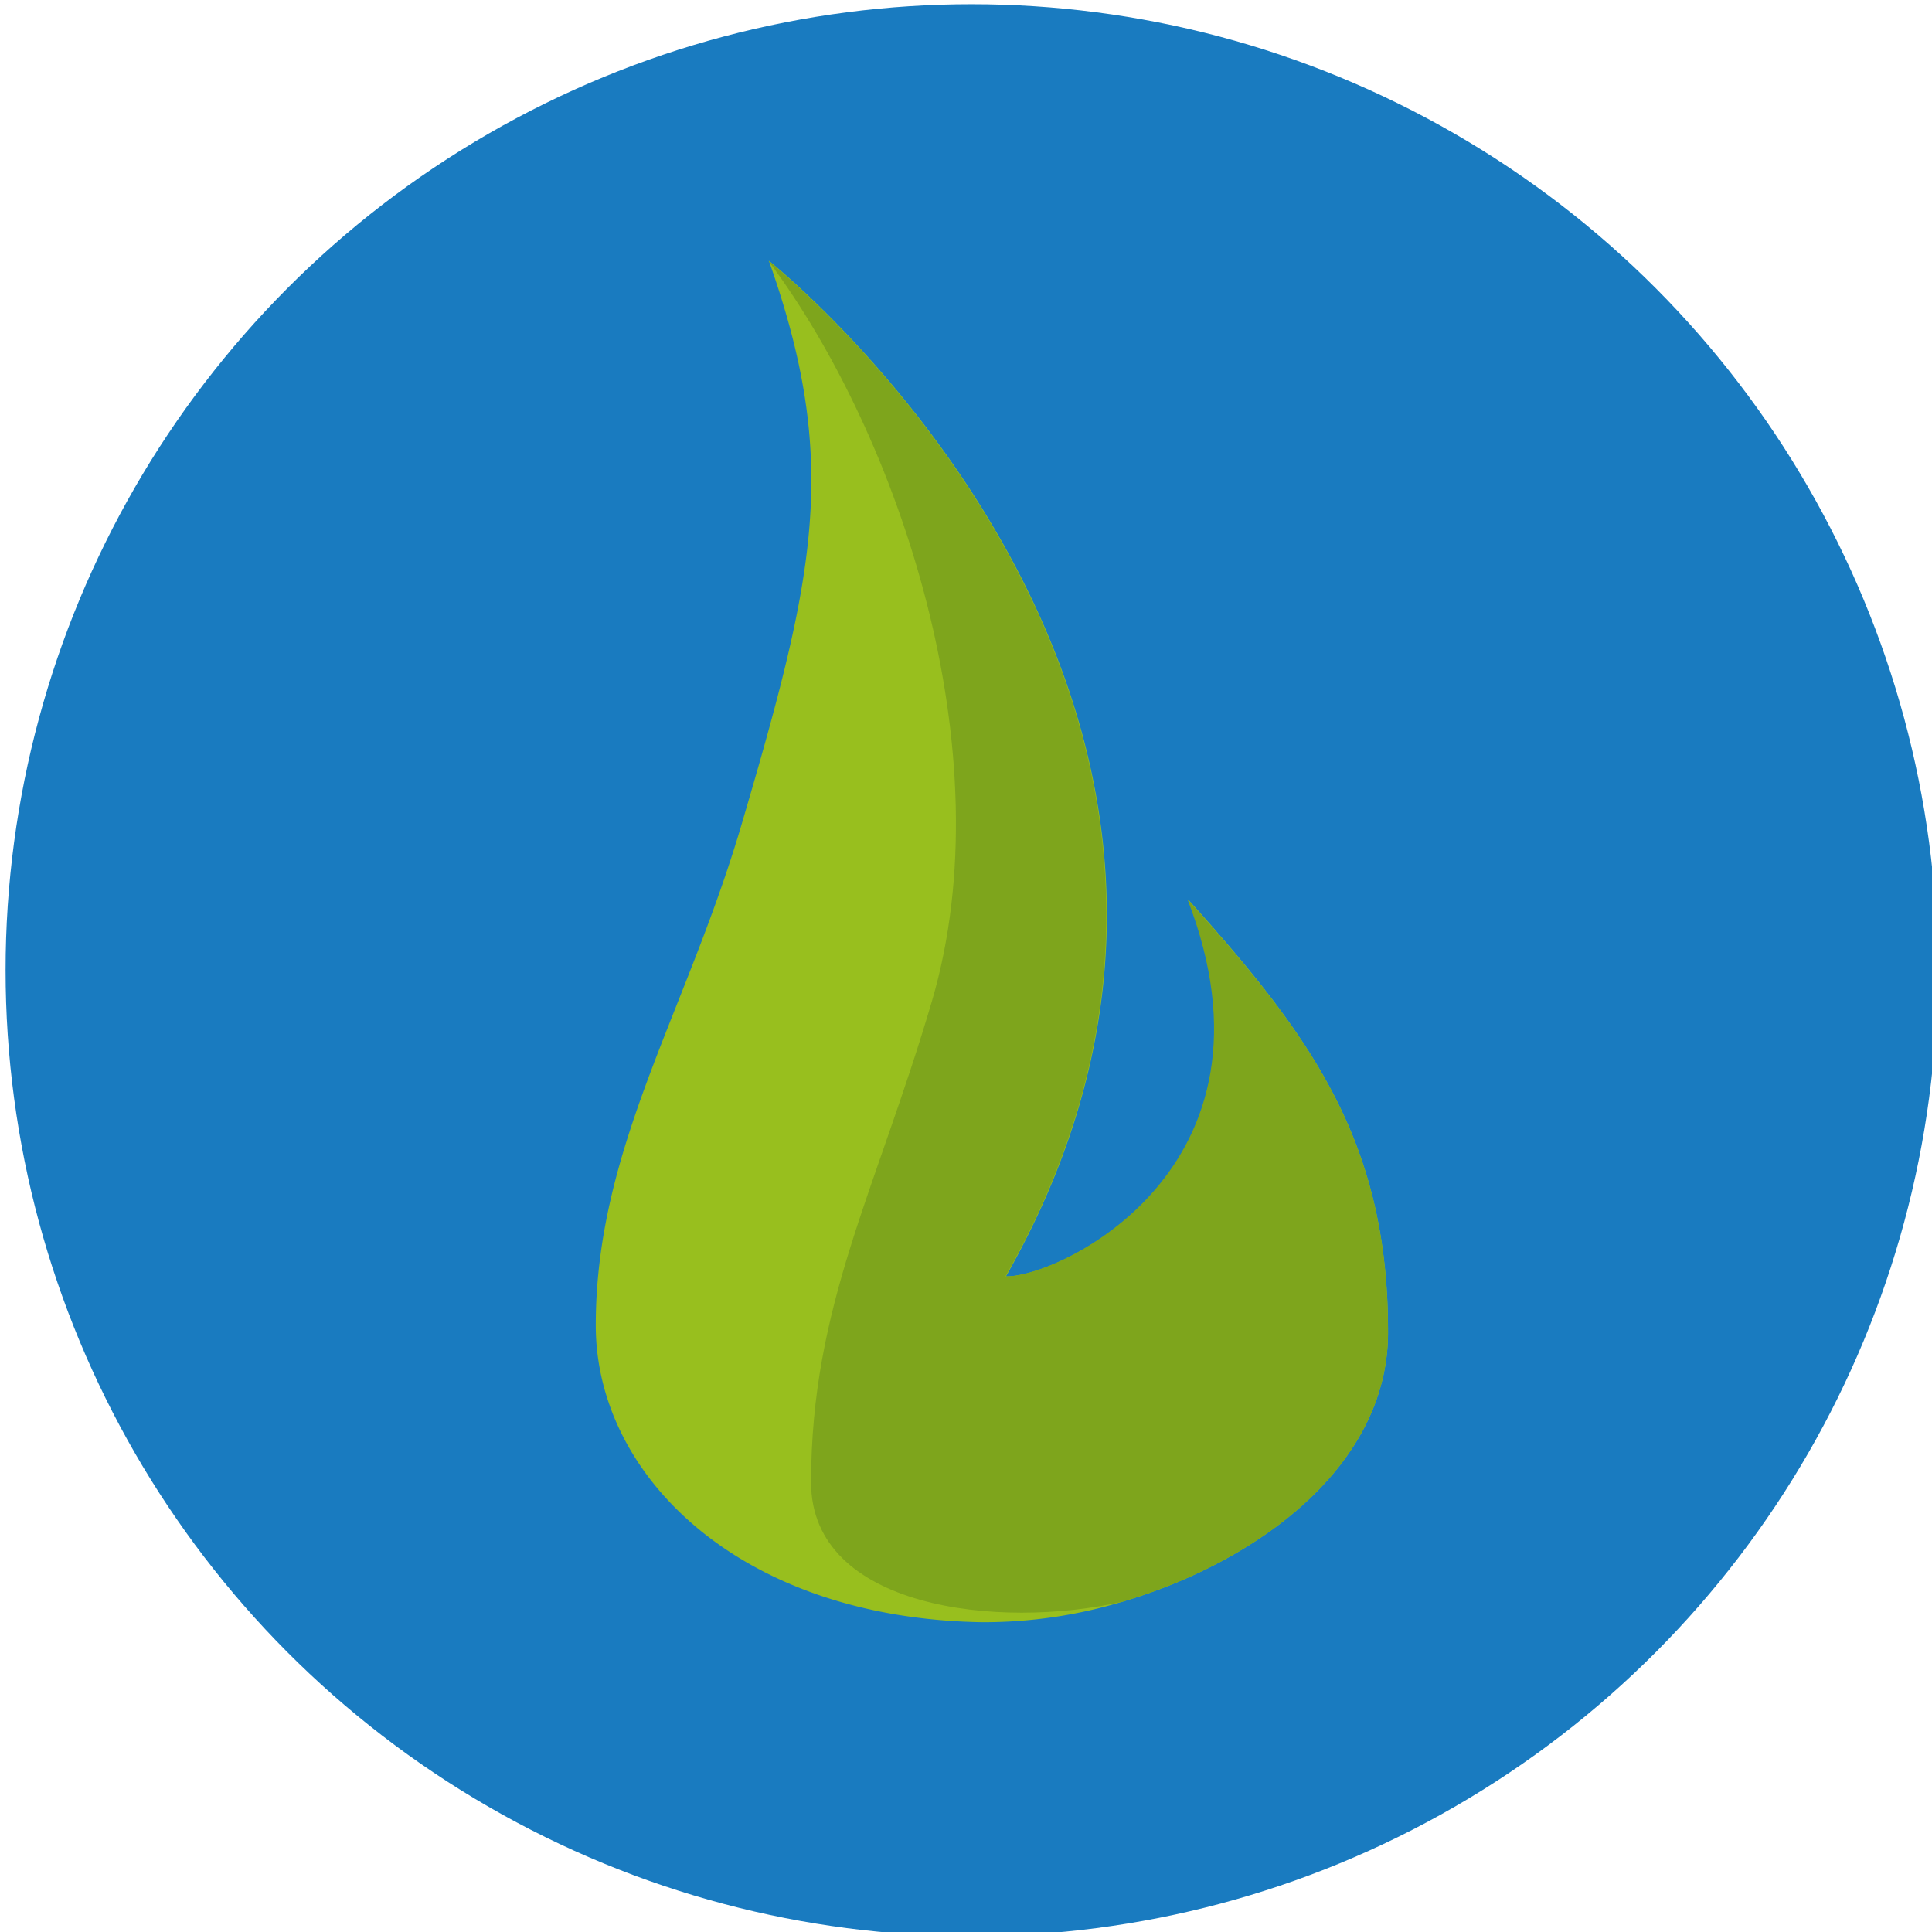 <svg xmlns="http://www.w3.org/2000/svg" viewBox="0 0 283.46 283.46"><defs><style>.cls-1{fill:#197bc0;}.cls-2{fill:#98bf1e;}.cls-3{fill:#7ea51c;}</style></defs><title>ahrtal-werke-icon-gas</title><g id="Gas_Flat" data-name="Gas Flat"><circle class="cls-1" cx="142.55" cy="142.35" r="141.73"/><path class="cls-2" d="M203.65,195.51c0,19.54-19.12,33.64-39,39.5a70.37,70.37,0,0,1-20.55,3c-35.62-.58-56.69-21.57-56.69-43.54,0-26,13.24-45.79,21.4-73.53,10.74-36.54,14.5-53,4-82.68,0,0,82.36,65.25,34.79,149,7.55.26,42.07-15.73,26.71-55.3l1.71,1.91,1.58,1.78.18.2.44.51.43.5C194.11,154.61,203.7,169.81,203.65,195.51Z"/><path class="cls-3" d="M203.65,195.51c0,19.54-19.12,33.64-39,39.5C146.55,239.12,119,236,119,217.5c0-26,9.58-42.87,17.73-70.61,10.74-36.54-4.73-82.89-24-108.63,0,0,82.36,65.25,34.79,149,7.55.26,42.07-15.73,26.71-55.3l1.71,1.91,1.58,1.78.18.2.44.51.43.5C194.11,154.61,203.7,169.81,203.65,195.51Z"/></g></svg>